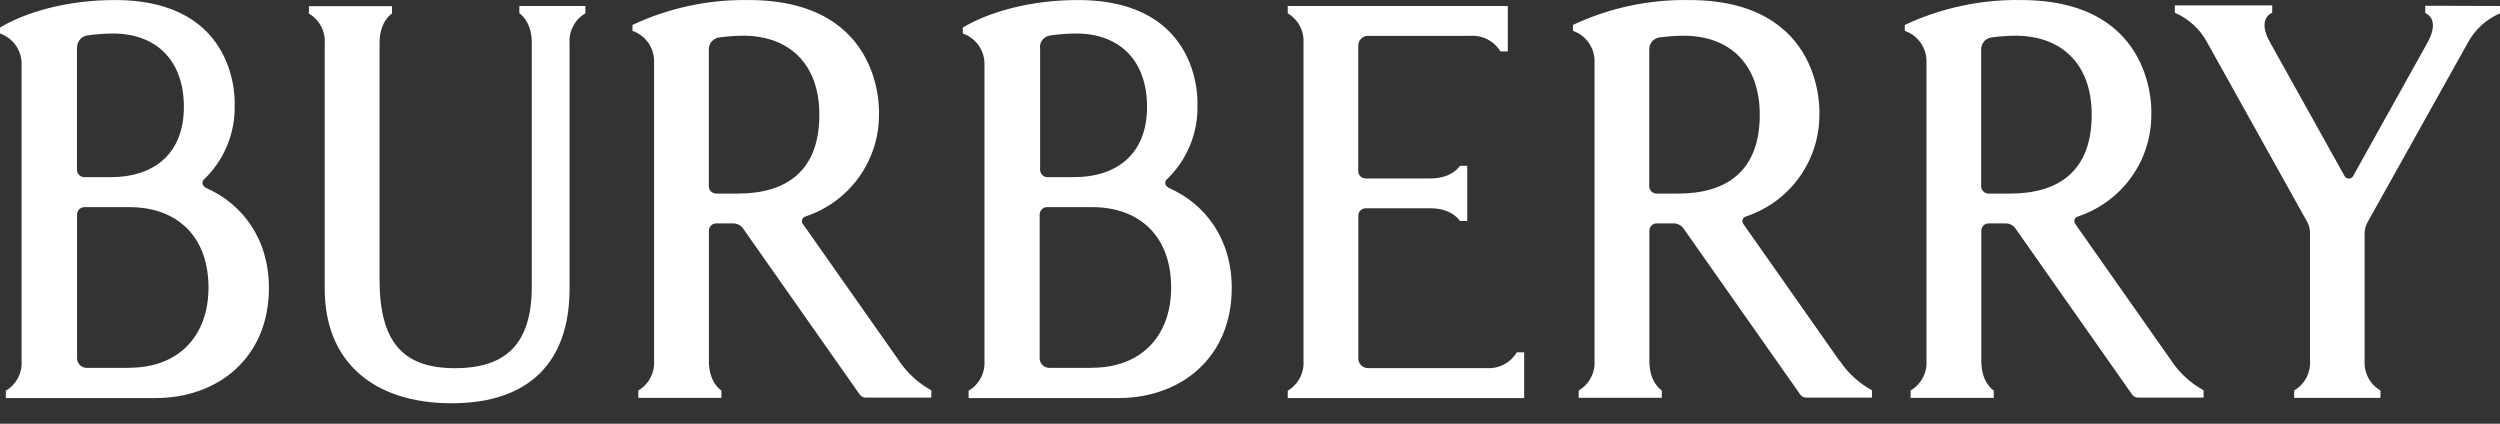 <svg width="118" height="20" viewBox="0 0 118 20" fill="none" xmlns="http://www.w3.org/2000/svg">
<rect x="0" y="0" width="118" height="20" fill="#333333" stroke="none"/>
<path d="M86.825 17.031L82.282 10.567C82.261 10.539 82.248 10.505 82.242 10.47C82.236 10.435 82.239 10.399 82.251 10.365C82.262 10.331 82.281 10.3 82.306 10.275C82.332 10.25 82.363 10.232 82.397 10.221C83.412 9.887 84.296 9.242 84.92 8.377C85.545 7.513 85.879 6.474 85.875 5.409C85.875 5.409 86.195 0.002 79.722 0.002C77.829 -0.029 75.955 0.373 74.243 1.176V1.457C74.534 1.557 74.787 1.744 74.969 1.991C75.151 2.239 75.253 2.536 75.262 2.842V17.021C75.281 17.302 75.221 17.582 75.089 17.831C74.957 18.08 74.758 18.288 74.514 18.431V18.777H78.438V18.431C78.438 18.431 77.85 18.085 77.85 17.045V10.889C77.85 10.797 77.887 10.71 77.952 10.645C78.017 10.579 78.106 10.543 78.198 10.543H78.998C79.09 10.543 79.18 10.565 79.261 10.608C79.342 10.65 79.412 10.711 79.464 10.786L84.974 18.625C85.006 18.669 85.048 18.704 85.096 18.729C85.145 18.753 85.198 18.767 85.252 18.767H88.356V18.421C87.745 18.087 87.225 17.612 86.839 17.035L86.825 17.031ZM79.204 9.137H78.191C78.099 9.137 78.011 9.1 77.945 9.035C77.88 8.97 77.844 8.882 77.844 8.79V2.326C77.843 2.189 77.892 2.055 77.983 1.952C78.074 1.848 78.201 1.782 78.338 1.765C78.709 1.715 79.083 1.688 79.458 1.685C81.666 1.685 83.061 3.05 83.061 5.413C83.061 8.052 81.527 9.137 79.204 9.137ZM37.892 10.567L42.438 17.031V17.035C42.826 17.612 43.347 18.087 43.958 18.421V18.767H40.862C40.807 18.768 40.753 18.755 40.704 18.73C40.655 18.705 40.613 18.669 40.581 18.625L35.074 10.786C35.021 10.711 34.95 10.65 34.869 10.608C34.787 10.565 34.696 10.543 34.604 10.543H33.808C33.715 10.543 33.627 10.58 33.562 10.645C33.496 10.71 33.46 10.798 33.46 10.89V17.046C33.46 18.085 34.051 18.431 34.051 18.431V18.778H30.128V18.431C30.37 18.288 30.569 18.08 30.7 17.831C30.831 17.582 30.891 17.302 30.872 17.021V2.843C30.863 2.536 30.761 2.239 30.579 1.992C30.397 1.744 30.144 1.558 29.853 1.457V1.176C31.565 0.374 33.439 -0.027 35.331 0.002C41.808 0.002 41.488 5.41 41.488 5.41C41.492 6.474 41.157 7.513 40.533 8.377C39.908 9.242 39.025 9.887 38.01 10.221C37.975 10.232 37.944 10.25 37.918 10.275C37.892 10.3 37.873 10.331 37.861 10.364C37.85 10.398 37.847 10.434 37.852 10.47C37.857 10.505 37.871 10.539 37.892 10.568L37.892 10.567ZM33.804 9.137H34.82C37.144 9.137 38.674 8.052 38.674 5.413C38.674 3.05 37.279 1.685 35.074 1.685C34.698 1.688 34.323 1.715 33.95 1.765C33.814 1.783 33.688 1.85 33.597 1.953C33.506 2.056 33.456 2.189 33.456 2.326V8.79C33.456 8.882 33.493 8.97 33.558 9.035C33.624 9.1 33.712 9.137 33.804 9.137ZM9.602 8.769C9.625 8.798 9.654 8.82 9.688 8.835V8.853C11.465 9.622 12.693 11.298 12.693 13.592C12.693 16.879 10.296 18.788 7.347 18.788H0.275V18.442C0.517 18.298 0.715 18.09 0.847 17.841C0.978 17.592 1.038 17.312 1.019 17.032V2.967C1.011 2.66 0.908 2.364 0.726 2.116C0.544 1.869 0.291 1.682 0 1.581V1.301C1.193 0.584 3.131 0.002 5.43 0.002C11.371 0.002 11.076 4.966 11.076 4.966C11.092 5.618 10.971 6.267 10.721 6.871C10.471 7.474 10.098 8.02 9.625 8.472C9.598 8.497 9.579 8.528 9.567 8.563C9.555 8.597 9.552 8.634 9.558 8.67C9.564 8.706 9.58 8.74 9.602 8.769L9.602 8.769ZM3.778 1.86C3.688 1.963 3.638 2.096 3.639 2.233H3.632V8.014C3.632 8.106 3.669 8.194 3.734 8.259C3.799 8.324 3.887 8.361 3.98 8.361H5.222C7.288 8.361 8.679 7.242 8.679 5.046C8.679 2.849 7.378 1.581 5.322 1.581C4.923 1.586 4.524 1.616 4.129 1.671C3.993 1.69 3.868 1.757 3.778 1.86ZM4.091 17.364H6.112L6.118 17.357C8.362 17.357 9.841 15.923 9.841 13.568C9.841 11.163 8.362 9.778 6.118 9.778H3.986C3.894 9.778 3.805 9.814 3.74 9.879C3.675 9.944 3.638 10.032 3.638 10.124V16.911C3.638 17.03 3.686 17.145 3.77 17.23C3.855 17.315 3.97 17.363 4.09 17.364L4.091 17.364ZM55.132 8.835C55.098 8.82 55.069 8.798 55.046 8.769C55.024 8.74 55.009 8.706 55.002 8.67C54.997 8.634 54.999 8.597 55.011 8.563C55.023 8.528 55.043 8.497 55.069 8.472C55.542 8.02 55.916 7.474 56.165 6.871C56.415 6.267 56.536 5.618 56.52 4.966C56.52 4.966 56.819 0.002 50.874 0.002C48.585 0.002 46.641 0.584 45.444 1.301V1.581C45.736 1.682 45.989 1.869 46.172 2.116C46.354 2.363 46.457 2.66 46.467 2.967V17.032C46.485 17.312 46.425 17.593 46.293 17.842C46.161 18.09 45.962 18.298 45.719 18.441V18.788H52.791C55.744 18.788 58.138 16.879 58.138 13.592C58.138 11.298 56.913 9.622 55.132 8.853L55.132 8.835ZM49.083 2.233C49.082 2.095 49.132 1.962 49.223 1.859C49.314 1.756 49.44 1.689 49.577 1.671C49.978 1.615 50.382 1.585 50.787 1.581C52.843 1.581 54.14 2.849 54.14 5.045C54.14 7.242 52.749 8.361 50.683 8.361H49.441C49.349 8.361 49.26 8.324 49.195 8.259C49.13 8.194 49.093 8.106 49.093 8.014V2.232L49.083 2.233ZM51.556 17.364H49.528C49.468 17.364 49.409 17.352 49.353 17.33C49.298 17.307 49.248 17.273 49.206 17.231C49.163 17.189 49.13 17.139 49.107 17.084C49.084 17.029 49.072 16.97 49.072 16.91V10.124C49.072 10.032 49.109 9.944 49.174 9.879C49.239 9.814 49.328 9.777 49.42 9.777H51.552C53.799 9.777 55.278 11.163 55.278 13.567C55.278 15.923 53.8 17.357 51.552 17.357L51.556 17.364ZM24.514 0.629V0.282H27.63V0.629C27.387 0.771 27.189 0.978 27.056 1.227C26.924 1.475 26.864 1.755 26.883 2.035V13.633C26.883 17.084 24.98 19.034 21.317 19.034C17.654 19.034 15.327 17.098 15.327 13.633V2.046C15.345 1.765 15.285 1.485 15.153 1.237C15.021 0.989 14.822 0.782 14.579 0.639V0.293H18.503V0.639C18.503 0.639 17.915 0.986 17.915 2.025V13.19C17.915 16.127 19.003 17.378 21.473 17.378C23.943 17.378 25.101 16.169 25.101 13.512V2.015C25.098 0.975 24.514 0.629 24.514 0.629ZM97.95 10.567L102.493 17.032V17.035C102.879 17.612 103.399 18.088 104.01 18.421V18.767H100.921C100.866 18.768 100.811 18.755 100.763 18.73C100.713 18.706 100.671 18.67 100.639 18.625L95.132 10.786C95.08 10.711 95.01 10.65 94.929 10.608C94.848 10.566 94.758 10.544 94.666 10.544H93.866C93.774 10.544 93.685 10.58 93.62 10.645C93.555 10.71 93.518 10.798 93.518 10.89V17.046C93.518 18.085 94.106 18.432 94.106 18.432V18.778H90.182V18.432C90.426 18.288 90.625 18.081 90.757 17.832C90.889 17.583 90.949 17.303 90.93 17.022V2.843C90.921 2.536 90.818 2.239 90.635 1.992C90.452 1.744 90.199 1.558 89.907 1.457V1.177C91.621 0.374 93.496 -0.028 95.39 0.002C101.863 0.002 101.543 5.41 101.543 5.41C101.547 6.475 101.213 7.514 100.588 8.378C99.963 9.242 99.08 9.887 98.065 10.222C98.031 10.232 97.999 10.251 97.975 10.276C97.949 10.301 97.93 10.332 97.918 10.366C97.907 10.399 97.904 10.435 97.91 10.47C97.915 10.506 97.929 10.539 97.95 10.568L97.95 10.567ZM93.859 9.137H94.871C97.195 9.137 98.729 8.053 98.729 5.413C98.729 3.05 97.334 1.686 95.126 1.686C94.75 1.688 94.374 1.715 94.002 1.765C93.865 1.783 93.74 1.85 93.65 1.953C93.56 2.057 93.51 2.189 93.511 2.326V8.791C93.511 8.882 93.548 8.97 93.613 9.035C93.679 9.1 93.767 9.137 93.859 9.137ZM114.472 0.272V0.618C114.472 0.618 115.21 0.861 114.581 2.004L111.064 8.316C111.044 8.35 111.014 8.379 110.98 8.399C110.945 8.419 110.906 8.429 110.866 8.429C110.826 8.429 110.786 8.419 110.752 8.399C110.716 8.379 110.688 8.35 110.667 8.316L107.14 1.987C106.51 0.857 107.248 0.601 107.248 0.601V0.255H102.652V0.601C103.3 0.88 103.835 1.368 104.169 1.987L108.904 10.481C108.987 10.633 109.031 10.803 109.032 10.976V17.021C109.051 17.302 108.991 17.583 108.859 17.832C108.727 18.081 108.528 18.288 108.284 18.431V18.778H112.358V18.431C112.114 18.288 111.915 18.081 111.783 17.832C111.652 17.583 111.591 17.302 111.61 17.021V11.004C111.611 10.831 111.655 10.661 111.738 10.509L116.483 2.015C116.817 1.396 117.352 0.907 118 0.629V0.282L114.472 0.272ZM64.569 17.375H70.176C70.459 17.393 70.74 17.333 70.99 17.202C71.24 17.07 71.448 16.872 71.592 16.63H71.94V18.788H60.781V18.442C61.023 18.298 61.221 18.09 61.353 17.841C61.484 17.592 61.544 17.312 61.525 17.032V2.035C61.544 1.755 61.484 1.475 61.353 1.227C61.221 0.979 61.023 0.772 60.781 0.629V0.282H71.168V2.427H70.82C70.674 2.186 70.465 1.99 70.214 1.86C69.964 1.731 69.682 1.672 69.4 1.692H64.565C64.445 1.692 64.329 1.74 64.243 1.825C64.158 1.91 64.11 2.026 64.11 2.146V8.077C64.11 8.169 64.146 8.257 64.212 8.322C64.277 8.387 64.365 8.423 64.457 8.423H67.515C68.559 8.423 68.907 7.827 68.907 7.827H69.254V10.429H68.907C68.907 10.429 68.559 9.83 67.515 9.83H64.461C64.369 9.83 64.28 9.866 64.215 9.931C64.15 9.996 64.113 10.084 64.113 10.176V16.921C64.113 17.041 64.161 17.157 64.247 17.242C64.332 17.327 64.448 17.375 64.569 17.375Z" fill="white"/>
</svg>
